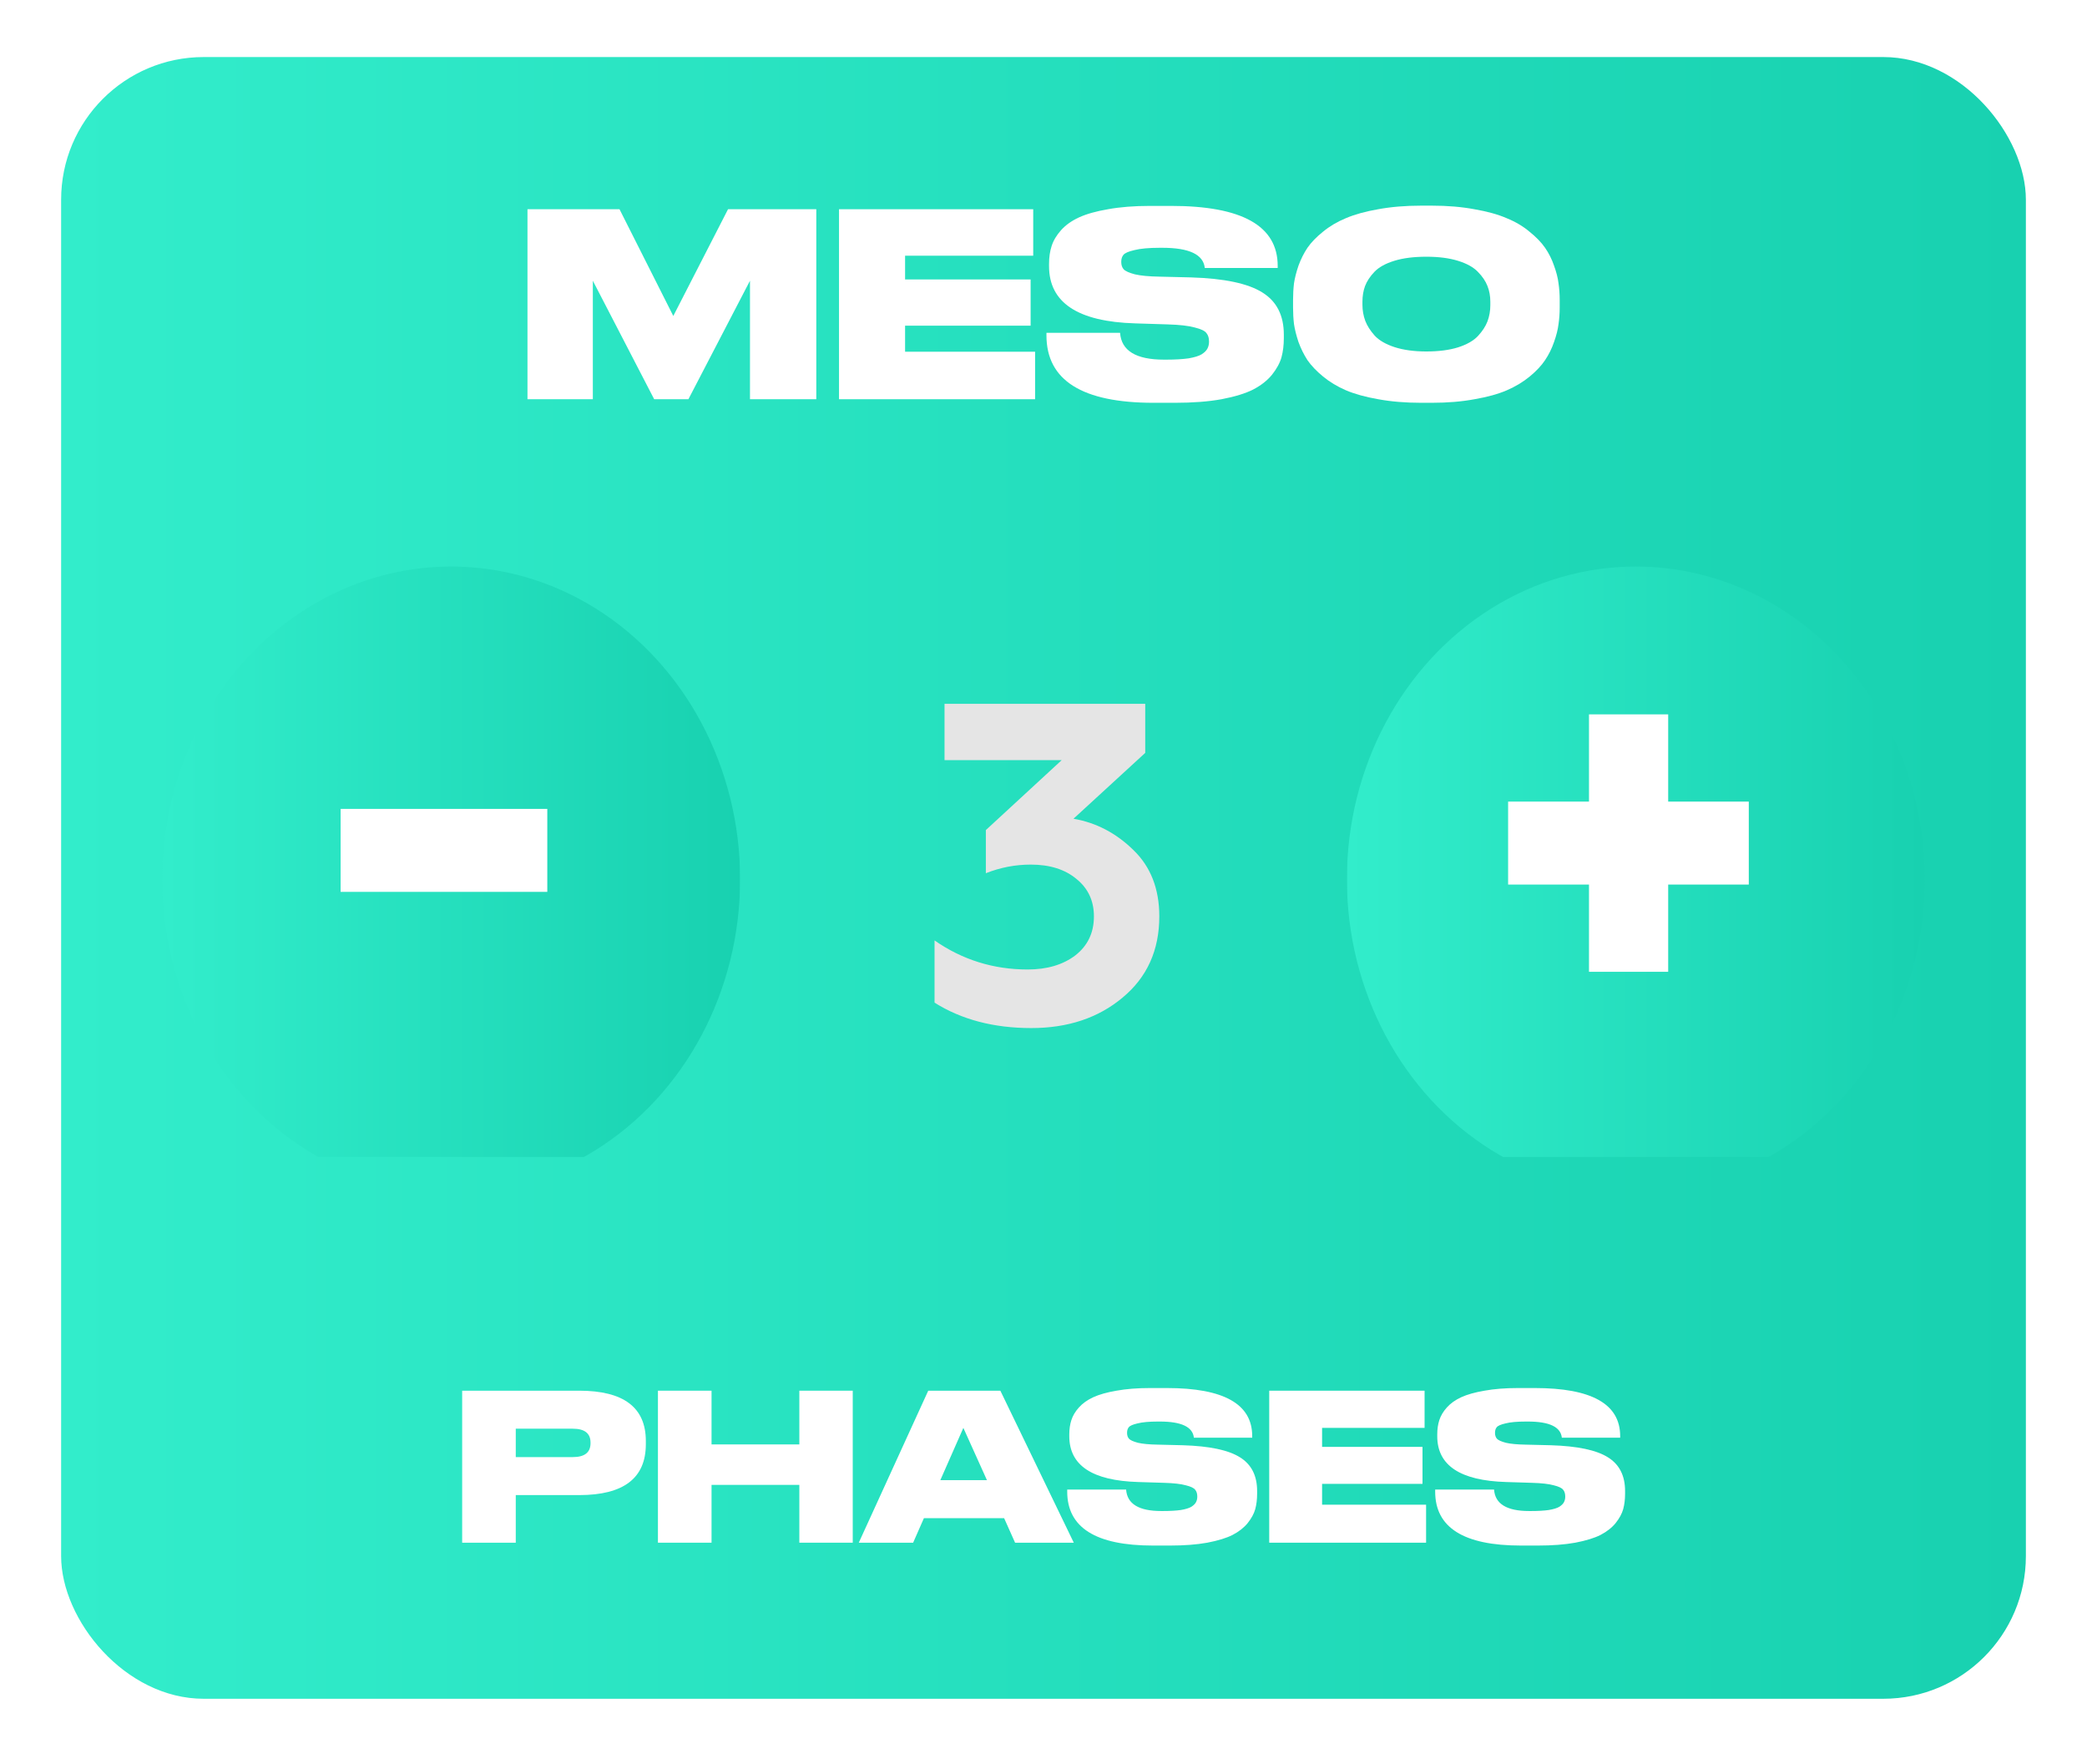 <svg width="239" height="202" viewBox="0 0 239 202" fill="none" xmlns="http://www.w3.org/2000/svg">
<g filter="url(#filter0_b_59_11849)">
<g filter="url(#filter1_bd_59_11849)">
<rect x="7" width="225" height="188" rx="16.333" fill="url(#paint0_linear_59_11849)"/>
</g>
</g>
<path d="M162.752 23.55H163.968C165.752 23.55 167.373 23.686 168.832 23.959C170.31 24.212 171.544 24.554 172.534 24.983C173.543 25.392 174.417 25.909 175.155 26.532C175.912 27.137 176.507 27.751 176.939 28.375C177.371 28.999 177.714 29.681 177.966 30.422C178.236 31.163 178.407 31.835 178.479 32.44C178.569 33.044 178.614 33.678 178.614 34.341V35.218C178.614 35.881 178.569 36.515 178.479 37.119C178.407 37.723 178.236 38.406 177.966 39.166C177.714 39.907 177.371 40.599 176.939 41.242C176.525 41.866 175.939 42.49 175.182 43.114C174.426 43.738 173.552 44.264 172.561 44.693C171.571 45.122 170.337 45.463 168.859 45.717C167.4 45.99 165.77 46.126 163.968 46.126H162.752C160.951 46.126 159.312 45.99 157.834 45.717C156.375 45.463 155.141 45.122 154.132 44.693C153.141 44.264 152.268 43.738 151.511 43.114C150.755 42.49 150.16 41.866 149.728 41.242C149.313 40.599 148.971 39.907 148.701 39.166C148.449 38.406 148.278 37.723 148.187 37.119C148.115 36.515 148.079 35.881 148.079 35.218V34.341C148.079 33.678 148.115 33.044 148.187 32.44C148.278 31.835 148.449 31.163 148.701 30.422C148.971 29.681 149.313 28.999 149.728 28.375C150.16 27.751 150.755 27.137 151.511 26.532C152.268 25.909 153.141 25.392 154.132 24.983C155.141 24.554 156.375 24.212 157.834 23.959C159.312 23.686 160.951 23.55 162.752 23.55ZM170.67 34.955V34.545C170.67 33.902 170.562 33.307 170.346 32.762C170.129 32.196 169.76 31.65 169.238 31.124C168.733 30.598 167.977 30.178 166.968 29.866C165.959 29.554 164.752 29.398 163.347 29.398C161.906 29.398 160.681 29.554 159.672 29.866C158.663 30.178 157.906 30.598 157.402 31.124C156.898 31.65 156.537 32.196 156.321 32.762C156.123 33.307 156.024 33.902 156.024 34.545V34.896C156.024 35.54 156.132 36.154 156.348 36.739C156.564 37.304 156.925 37.87 157.429 38.435C157.933 38.981 158.69 39.419 159.699 39.751C160.726 40.082 161.942 40.248 163.347 40.248C164.752 40.248 165.959 40.092 166.968 39.78C167.995 39.449 168.76 39.01 169.265 38.464C169.769 37.918 170.129 37.363 170.346 36.797C170.562 36.212 170.67 35.598 170.67 34.955Z" fill="white"/>
<path d="M134.565 46.126H132.106C123.927 46.126 119.838 43.553 119.838 38.406V38.113H128.269C128.413 40.16 130.088 41.184 133.295 41.184H133.538C134.565 41.184 135.421 41.135 136.105 41.038C136.79 40.921 137.294 40.765 137.618 40.57C137.943 40.355 138.159 40.141 138.267 39.926C138.393 39.693 138.456 39.429 138.456 39.137V39.108C138.456 38.698 138.357 38.377 138.159 38.143C137.979 37.889 137.528 37.675 136.808 37.499C136.105 37.304 135.078 37.187 133.727 37.148L129.998 37.031C123.423 36.836 120.135 34.653 120.135 30.48V30.217C120.135 29.457 120.234 28.775 120.432 28.17C120.631 27.546 120.991 26.942 121.513 26.357C122.036 25.772 122.72 25.285 123.567 24.895C124.414 24.505 125.522 24.193 126.891 23.959C128.278 23.706 129.881 23.579 131.701 23.579H134.106C142.248 23.579 146.32 25.87 146.32 30.451V30.685H137.97C137.808 29.145 136.186 28.375 133.106 28.375H132.835C131.574 28.375 130.602 28.463 129.917 28.638C129.233 28.794 128.809 28.979 128.647 29.194C128.485 29.389 128.404 29.652 128.404 29.983V30.013C128.404 30.344 128.494 30.617 128.674 30.831C128.872 31.046 129.305 31.241 129.971 31.416C130.638 31.572 131.574 31.66 132.781 31.68L136.402 31.767C140.204 31.884 142.924 32.459 144.563 33.493C146.202 34.507 147.022 36.115 147.022 38.318V38.727C147.022 39.527 146.932 40.258 146.752 40.921C146.572 41.564 146.211 42.227 145.671 42.909C145.131 43.572 144.41 44.138 143.509 44.606C142.626 45.054 141.42 45.425 139.888 45.717C138.375 45.99 136.601 46.126 134.565 46.126Z" fill="white"/>
<path d="M96.083 23.959H118.322V29.282H103.649V32.001H118.025V37.294H103.649V40.277H118.538V45.717H96.083V23.959Z" fill="white"/>
<path d="M60.406 45.717V23.959H70.944L77.105 36.183L83.374 23.959H93.481V45.717H85.887V32.147L78.835 45.717H74.916L67.891 32.147V45.717H60.406Z" fill="white"/>
<path d="M176.135 176.988H174.168C167.625 176.988 164.354 174.929 164.354 170.812V170.578H171.098C171.214 172.215 172.554 173.034 175.119 173.034H175.314C176.135 173.034 176.82 172.995 177.368 172.917C177.915 172.824 178.319 172.699 178.578 172.543C178.838 172.371 179.011 172.2 179.097 172.028C179.198 171.841 179.248 171.63 179.248 171.396V171.373C179.248 171.045 179.169 170.788 179.011 170.601C178.866 170.398 178.506 170.227 177.93 170.086C177.368 169.93 176.546 169.837 175.465 169.805L172.482 169.712C167.222 169.556 164.592 167.809 164.592 164.471V164.261C164.592 163.652 164.671 163.107 164.829 162.623C164.988 162.124 165.276 161.64 165.694 161.173C166.112 160.705 166.66 160.315 167.337 160.003C168.014 159.691 168.901 159.441 169.996 159.254C171.106 159.051 172.388 158.95 173.844 158.95H175.768C182.282 158.95 185.539 160.783 185.539 164.448V164.635H178.859C178.73 163.403 177.432 162.787 174.968 162.787H174.752C173.743 162.787 172.965 162.857 172.417 162.997C171.87 163.122 171.531 163.27 171.401 163.442C171.271 163.598 171.207 163.808 171.207 164.074V164.097C171.207 164.362 171.279 164.58 171.423 164.752C171.581 164.924 171.927 165.08 172.46 165.22C172.994 165.345 173.743 165.415 174.709 165.431L177.605 165.501C180.646 165.594 182.822 166.054 184.134 166.881C185.445 167.692 186.101 168.979 186.101 170.741V171.069C186.101 171.708 186.029 172.293 185.885 172.824C185.741 173.338 185.453 173.869 185.02 174.414C184.588 174.945 184.011 175.397 183.291 175.771C182.585 176.13 181.619 176.426 180.394 176.66C179.183 176.879 177.764 176.988 176.135 176.988Z" fill="white"/>
<path d="M145.35 159.254H163.141V163.512H151.403V165.688H162.903V169.923H151.403V172.309H163.314V176.66H145.35V159.254Z" fill="white"/>
<path d="M133.998 176.988H132.03C125.488 176.988 122.216 174.929 122.216 170.812V170.578H128.961C129.076 172.215 130.416 173.034 132.982 173.034H133.176C133.998 173.034 134.682 172.995 135.23 172.917C135.778 172.824 136.181 172.699 136.44 172.543C136.7 172.371 136.873 172.2 136.959 172.028C137.06 171.841 137.111 171.63 137.111 171.396V171.373C137.111 171.045 137.031 170.788 136.873 170.601C136.729 170.398 136.368 170.227 135.792 170.086C135.23 169.93 134.408 169.837 133.328 169.805L130.344 169.712C125.084 169.556 122.454 167.809 122.454 164.471V164.261C122.454 163.652 122.533 163.107 122.692 162.623C122.85 162.124 123.138 161.64 123.556 161.173C123.974 160.705 124.522 160.315 125.199 160.003C125.877 159.691 126.763 159.441 127.858 159.254C128.968 159.051 130.251 158.95 131.706 158.95H133.63C140.144 158.95 143.401 160.783 143.401 164.448V164.635H136.722C136.592 163.403 135.295 162.787 132.83 162.787H132.614C131.605 162.787 130.827 162.857 130.279 162.997C129.732 163.122 129.393 163.27 129.263 163.442C129.134 163.598 129.069 163.808 129.069 164.074V164.097C129.069 164.362 129.141 164.58 129.285 164.752C129.444 164.924 129.789 165.08 130.323 165.22C130.856 165.345 131.605 165.415 132.571 165.431L135.468 165.501C138.509 165.594 140.685 166.054 141.996 166.881C143.308 167.692 143.963 168.979 143.963 170.741V171.069C143.963 171.708 143.891 172.293 143.747 172.824C143.603 173.338 143.315 173.869 142.883 174.414C142.45 174.945 141.874 175.397 141.153 175.771C140.447 176.13 139.481 176.426 138.256 176.66C137.046 176.879 135.626 176.988 133.998 176.988Z" fill="white"/>
<path d="M113.024 169.501L110.322 163.512L107.684 169.501H113.024ZM116.245 176.66L114.991 173.853H105.804L104.571 176.66H98.346L106.301 159.254H114.559L122.968 176.66H116.245Z" fill="white"/>
<path d="M75.346 176.66V159.254H81.485V165.407H91.538V159.254H97.655V176.66H91.538V170.039H81.485V176.66H75.346Z" fill="white"/>
<path d="M66.329 171.209H59.065V176.66H52.926V159.254H66.329C71.416 159.254 73.96 161.173 73.96 165.009V165.384C73.96 169.267 71.416 171.209 66.329 171.209ZM59.065 163.606V166.858H65.594C66.949 166.858 67.626 166.327 67.626 165.267V165.197C67.626 164.136 66.949 163.606 65.594 163.606H59.065Z" fill="white"/>
<g clip-path="url(#clip0_59_11849)">
<g filter="url(#filter2_i_59_11849)">
<ellipse cx="51.669" cy="96.686" rx="33.088" ry="35.809" fill="url(#paint1_linear_59_11849)"/>
</g>
<path d="M39.007 102.131V92.629H62.676V102.131H39.007Z" fill="white"/>
</g>
<g clip-path="url(#clip1_59_11849)">
<g filter="url(#filter3_i_59_11849)">
<ellipse cx="187.331" cy="96.686" rx="33.088" ry="35.809" fill="url(#paint2_linear_59_11849)"/>
</g>
<path d="M181.969 101.295H172.707V91.794H181.969V81.805H191.038V91.794H200.268V101.295H191.038V111.284H181.969V101.295Z" fill="white"/>
</g>
<path d="M118.098 117.728C113.799 117.728 110.107 116.757 107.022 114.816V107.692C110.211 109.911 113.765 111.02 117.682 111.02C119.901 111.02 121.721 110.483 123.142 109.408C124.563 108.299 125.274 106.808 125.274 104.936C125.274 103.168 124.615 101.747 123.298 100.672C121.981 99.563 120.23 99.008 118.046 99.008C116.278 99.008 114.562 99.337 112.898 99.996V95.056L121.582 87.048H108.166V80.6H131.15V86.216L122.934 93.756C125.534 94.207 127.822 95.403 129.798 97.344C131.774 99.251 132.762 101.781 132.762 104.936C132.762 108.819 131.358 111.921 128.55 114.244C125.777 116.567 122.293 117.728 118.098 117.728Z" fill="#E5E5E5"/>
<defs>
<filter id="filter0_b_59_11849" x="-9.333" y="-16.333" width="257.667" height="220.667" filterUnits="userSpaceOnUse" color-interpolation-filters="sRGB">
<feFlood flood-opacity="0" result="BackgroundImageFix"/>
<feGaussianBlur in="BackgroundImageFix" stdDeviation="8.167"/>
<feComposite in2="SourceAlpha" operator="in" result="effect1_backgroundBlur_59_11849"/>
<feBlend mode="normal" in="SourceGraphic" in2="effect1_backgroundBlur_59_11849" result="shape"/>
</filter>
<filter id="filter1_bd_59_11849" x="-25.667" y="-32.667" width="290.333" height="253.333" filterUnits="userSpaceOnUse" color-interpolation-filters="sRGB">
<feFlood flood-opacity="0" result="BackgroundImageFix"/>
<feGaussianBlur in="BackgroundImageFix" stdDeviation="16.333"/>
<feComposite in2="SourceAlpha" operator="in" result="effect1_backgroundBlur_59_11849"/>
<feColorMatrix in="SourceAlpha" type="matrix" values="0 0 0 0 0 0 0 0 0 0 0 0 0 0 0 0 0 0 127 0" result="hardAlpha"/>
<feOffset dy="6.533"/>
<feGaussianBlur stdDeviation="3.267"/>
<feComposite in2="hardAlpha" operator="out"/>
<feColorMatrix type="matrix" values="0 0 0 0 0 0 0 0 0 0 0 0 0 0 0 0 0 0 0.25 0"/>
<feBlend mode="normal" in2="effect1_backgroundBlur_59_11849" result="effect2_dropShadow_59_11849"/>
<feBlend mode="normal" in="SourceGraphic" in2="effect2_dropShadow_59_11849" result="shape"/>
</filter>
<filter id="filter2_i_59_11849" x="18.581" y="60.876" width="66.177" height="75.619" filterUnits="userSpaceOnUse" color-interpolation-filters="sRGB">
<feFlood flood-opacity="0" result="BackgroundImageFix"/>
<feBlend mode="normal" in="SourceGraphic" in2="BackgroundImageFix" result="shape"/>
<feColorMatrix in="SourceAlpha" type="matrix" values="0 0 0 0 0 0 0 0 0 0 0 0 0 0 0 0 0 0 127 0" result="hardAlpha"/>
<feOffset dy="4"/>
<feGaussianBlur stdDeviation="2"/>
<feComposite in2="hardAlpha" operator="arithmetic" k2="-1" k3="1"/>
<feColorMatrix type="matrix" values="0 0 0 0 0 0 0 0 0 0 0 0 0 0 0 0 0 0 0.25 0"/>
<feBlend mode="normal" in2="shape" result="effect1_innerShadow_59_11849"/>
</filter>
<filter id="filter3_i_59_11849" x="154.243" y="60.876" width="66.177" height="75.619" filterUnits="userSpaceOnUse" color-interpolation-filters="sRGB">
<feFlood flood-opacity="0" result="BackgroundImageFix"/>
<feBlend mode="normal" in="SourceGraphic" in2="BackgroundImageFix" result="shape"/>
<feColorMatrix in="SourceAlpha" type="matrix" values="0 0 0 0 0 0 0 0 0 0 0 0 0 0 0 0 0 0 127 0" result="hardAlpha"/>
<feOffset dy="4"/>
<feGaussianBlur stdDeviation="2"/>
<feComposite in2="hardAlpha" operator="arithmetic" k2="-1" k3="1"/>
<feColorMatrix type="matrix" values="0 0 0 0 0 0 0 0 0 0 0 0 0 0 0 0 0 0 0.25 0"/>
<feBlend mode="normal" in2="shape" result="effect1_innerShadow_59_11849"/>
</filter>
<linearGradient id="paint0_linear_59_11849" x1="7" y1="94" x2="232" y2="94" gradientUnits="userSpaceOnUse">
<stop stop-color="#32EDCB"/>
<stop offset="1" stop-color="#18D1B0"/>
</linearGradient>
<linearGradient id="paint1_linear_59_11849" x1="18.581" y1="96.686" x2="84.757" y2="96.686" gradientUnits="userSpaceOnUse">
<stop stop-color="#32EDCB"/>
<stop offset="1" stop-color="#18D1B0"/>
</linearGradient>
<linearGradient id="paint2_linear_59_11849" x1="154.243" y1="96.686" x2="220.419" y2="96.686" gradientUnits="userSpaceOnUse">
<stop stop-color="#32EDCB"/>
<stop offset="1" stop-color="#18D1B0"/>
</linearGradient>
<clipPath id="clip0_59_11849">
<rect width="66.177" height="71.619" fill="white" transform="translate(18.581 60.876)"/>
</clipPath>
<clipPath id="clip1_59_11849">
<rect width="66.177" height="71.619" fill="white" transform="translate(154.243 60.876)"/>
</clipPath>
</defs>
</svg>
